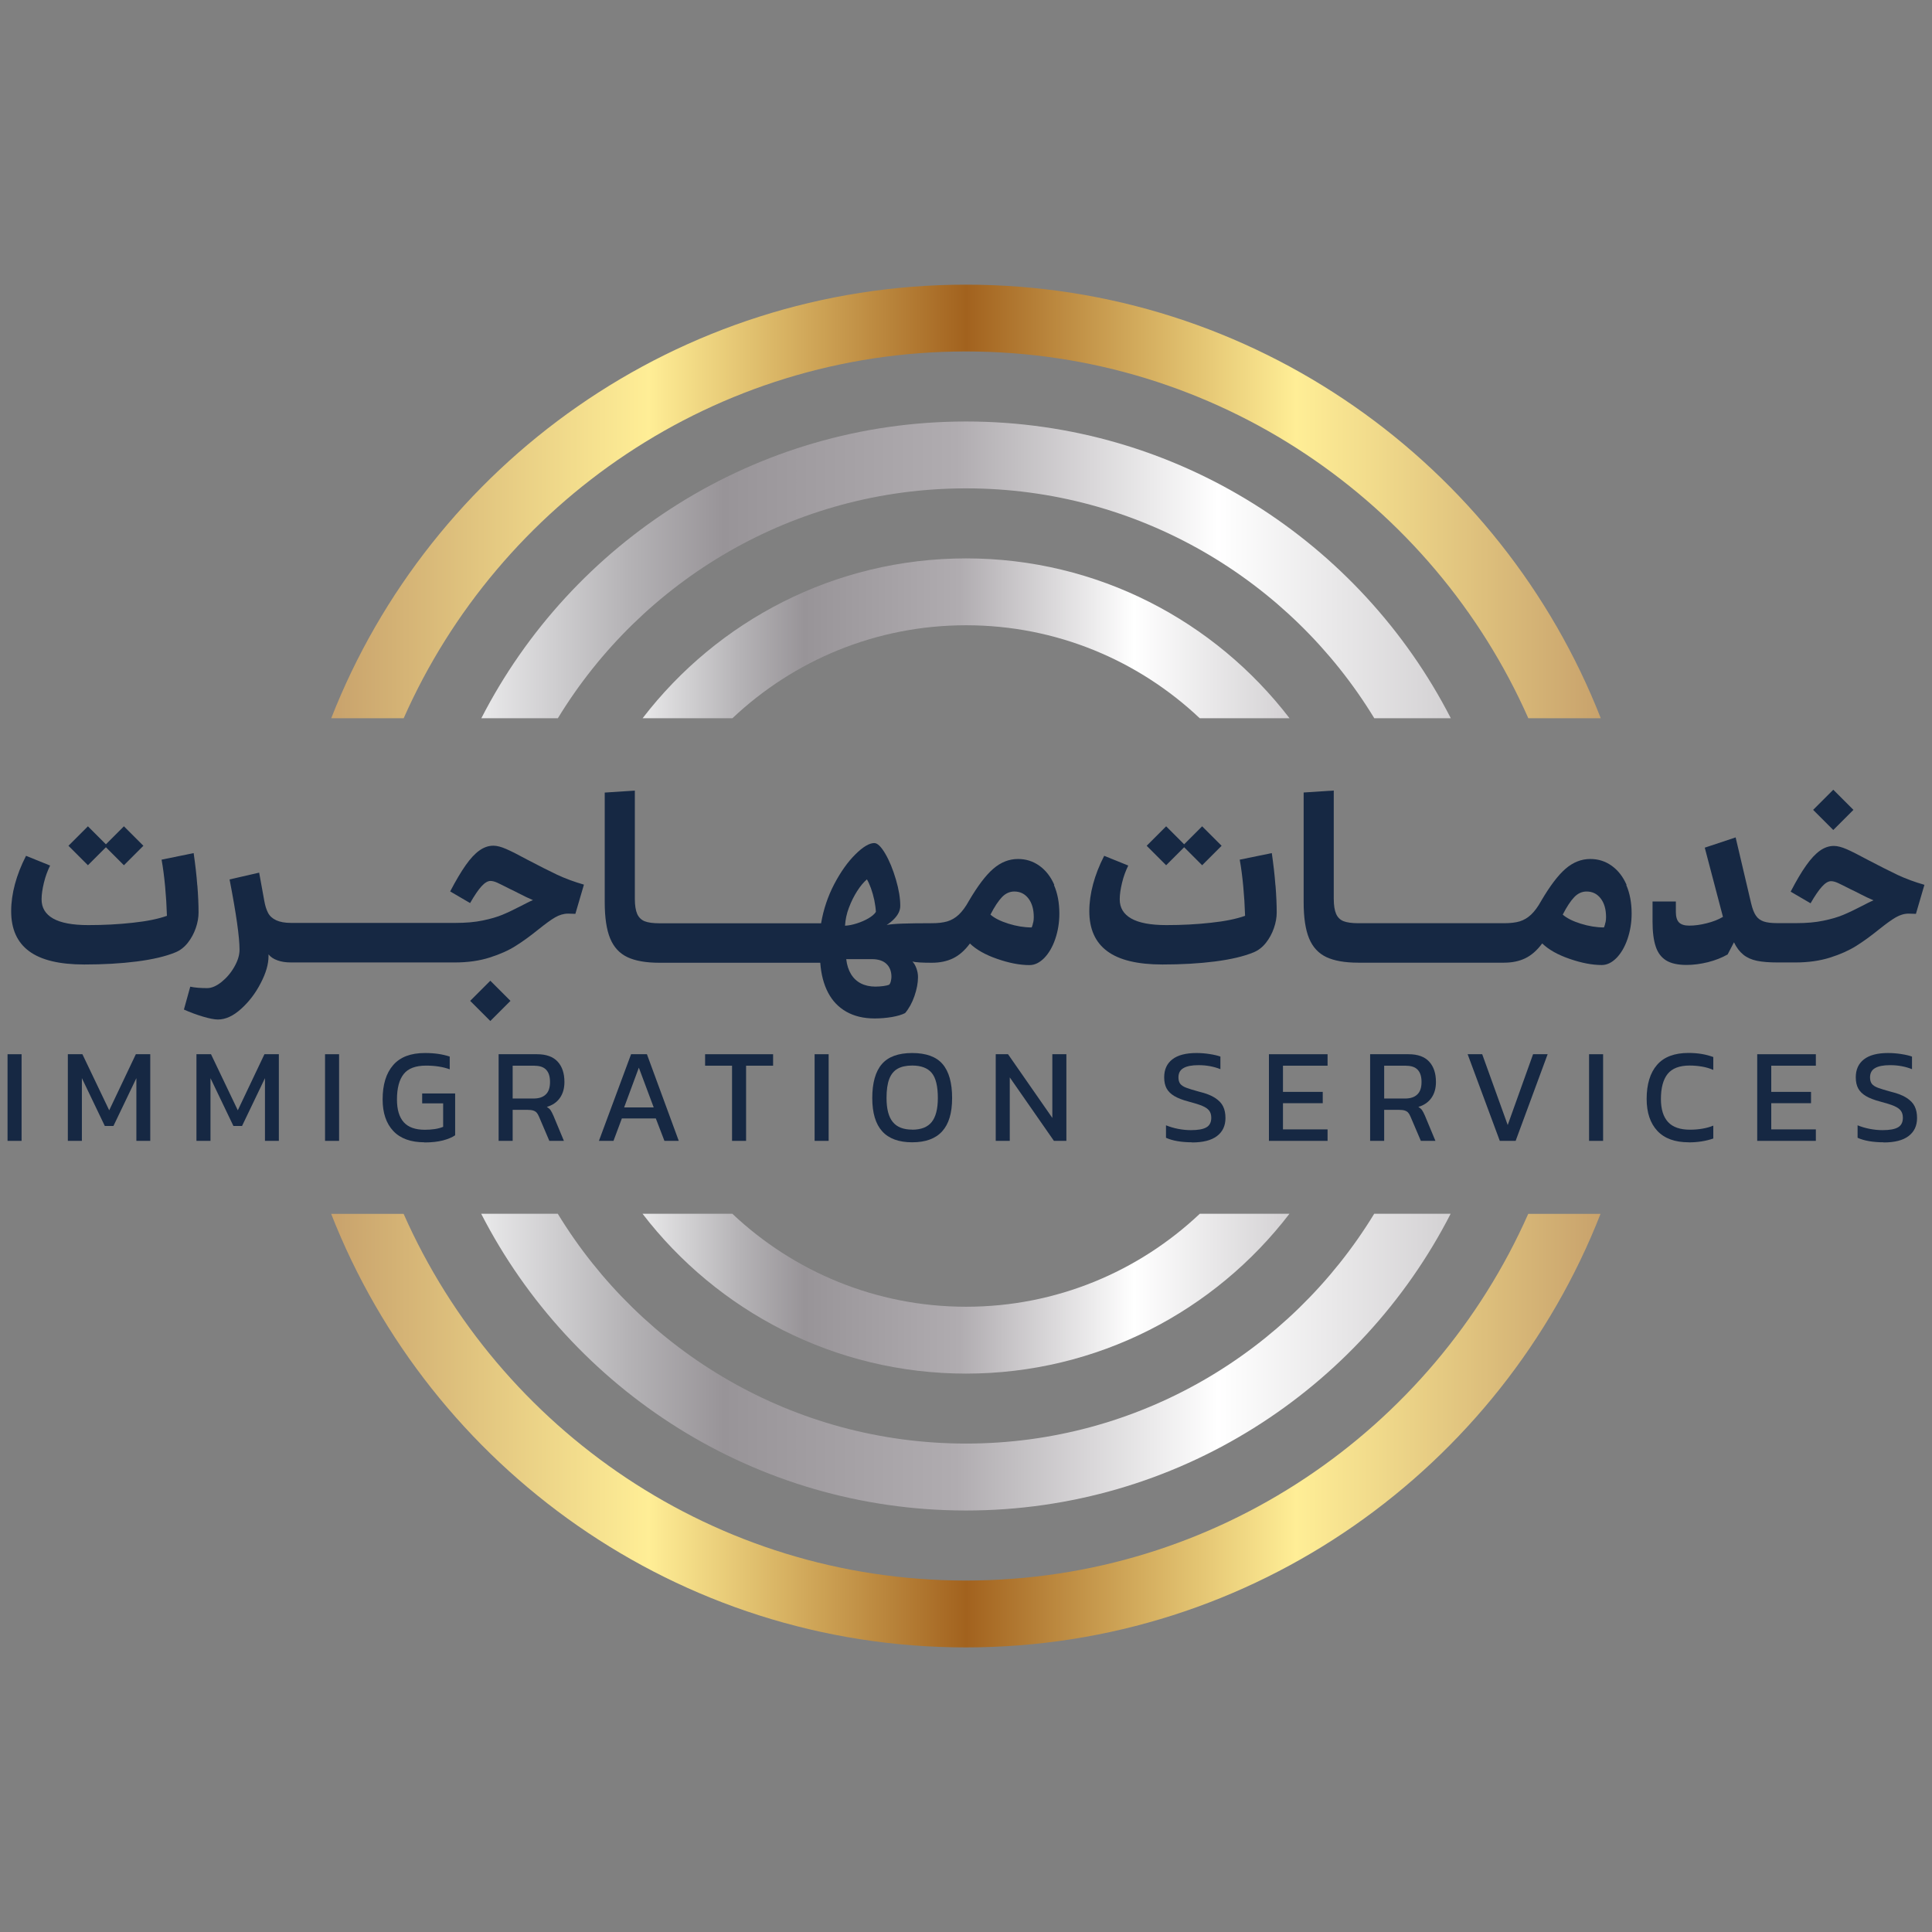 <svg xmlns="http://www.w3.org/2000/svg" xmlns:xlink="http://www.w3.org/1999/xlink" viewBox="0 0 256 256"><rect x="0" y="0" width="256" height="256" fill="#808080" stroke="none"/><defs><linearGradient id="linear-gradient" x1="43.88" y1="128" x2="212.12" y2="128" gradientUnits="userSpaceOnUse"><stop offset="0" stop-color="#c8a26c"></stop><stop offset=".25" stop-color="#ffee96"></stop><stop offset=".5" stop-color="#a2621e"></stop><stop offset=".76" stop-color="#ffee96"></stop><stop offset="1" stop-color="#c8a26c"></stop></linearGradient><linearGradient id="linear-gradient-2" x1="63.77" y1="128" x2="192.23" y2="128" gradientUnits="userSpaceOnUse"><stop offset="0" stop-color="#e9e9ea"></stop><stop offset=".15" stop-color="#b5b3b6"></stop><stop offset=".25" stop-color="#989498"></stop><stop offset=".49" stop-color="#b0acb0"></stop><stop offset=".76" stop-color="#fff"></stop><stop offset="1" stop-color="#d3d1d3"></stop></linearGradient><linearGradient id="linear-gradient-3" x1="85.13" x2="170.87" xlink:href="#linear-gradient-2"></linearGradient></defs><g><g id="Layer_1"><g id="Layer_1-2" data-name="Layer_1"><g><g><path d="M26.15,117.31c.11,1.38.16,2.58.16,3.59,0,.67-.12,1.36-.37,2.08s-.6,1.37-1.06,1.95c-.46.58-1,1-1.63,1.26-1.31.54-3.02.94-5.12,1.21-2.1.27-4.42.4-6.96.4-3.28,0-5.72-.58-7.31-1.76-1.59-1.17-2.38-2.94-2.38-5.3,0-1.16.17-2.36.5-3.59.33-1.23.82-2.48,1.47-3.75l3.19,1.29c-.34.69-.62,1.44-.82,2.27-.2.83-.31,1.56-.31,2.21,0,1.12.51,1.96,1.53,2.54,1.02.58,2.57.87,4.65.87s4-.1,5.89-.31c1.89-.2,3.4-.51,4.54-.92-.04-1.31-.12-2.6-.24-3.88-.12-1.28-.27-2.46-.47-3.56l4.25-.87c.21,1.46.38,2.88.48,4.27h.01ZM11.65,114.65l-2.58-2.58,2.58-2.58,2.58,2.58-2.58,2.58ZM16.42,114.65l-2.58-2.58,2.58-2.58,2.58,2.58-2.58,2.58Z" fill="#162843"></path><path d="M77.37,117.23l-1.13,3.86c-.32-.02-.64-.03-.96-.03-.58,0-1.16.17-1.73.5s-1.3.87-2.2,1.59c-1.09.88-2.11,1.62-3.04,2.2-.93.59-2.07,1.1-3.43,1.53-1.35.43-2.89.65-4.6.65h-21.7c-.71,0-1.32-.09-1.82-.28-.51-.18-.9-.44-1.18-.79v.26c0,1.03-.34,2.22-1.03,3.54-.68,1.33-1.55,2.47-2.59,3.41s-2.06,1.42-3.08,1.42c-.47,0-1.14-.13-2.01-.39s-1.7-.57-2.5-.93l.84-3.03c.6.13,1.35.19,2.25.19.58,0,1.21-.27,1.89-.81.67-.54,1.24-1.2,1.7-2.01.46-.8.69-1.56.69-2.27,0-1.65-.44-4.76-1.32-9.31l3.92-.9.68,3.74c.11.64.28,1.17.5,1.59s.58.75,1.08.98,1.15.35,1.97.35h21.8c1.36,0,2.55-.1,3.59-.32,1.04-.21,1.92-.47,2.64-.77s1.55-.7,2.5-1.19c.26-.13.51-.26.76-.39.24-.13.5-.24.76-.35-.6-.26-1.16-.52-1.67-.79-.52-.27-1-.51-1.45-.72-.71-.36-1.24-.63-1.59-.79s-.66-.24-.92-.24c-.36,0-.76.24-1.19.71-.43.47-.93,1.21-1.51,2.22l-2.64-1.54c.75-1.44,1.44-2.6,2.06-3.48.62-.88,1.22-1.53,1.82-1.95.59-.42,1.2-.63,1.85-.63.47,0,1.04.15,1.7.44.67.29,1.59.76,2.77,1.4,1.54.81,2.87,1.48,3.96,2,1.09.51,2.28.95,3.57,1.32h-.01Z" fill="#162843"></path><path d="M64.97,129.95l-2.67,2.67,2.67,2.67,2.67-2.67-2.67-2.67Z" fill="#162843"></path><path d="M139.7,117.25c-.47-1.08-1.13-1.93-1.97-2.53s-1.78-.9-2.84-.9c-1.18,0-2.27.43-3.27,1.29s-2.06,2.27-3.21,4.22c-.45.82-.91,1.44-1.37,1.87s-.96.72-1.52.89c-.55.16-1.22.24-2.04.24-1.65,0-2.94.02-3.86.05-.92.03-1.63.09-2.13.18.36-.23.68-.48.95-.76.27-.27.48-.55.63-.85.15-.3.22-.61.22-.93,0-1.01-.19-2.17-.58-3.49s-.85-2.46-1.4-3.4-1.04-1.42-1.46-1.42c-.67,0-1.5.5-2.51,1.5s-1.94,2.31-2.8,3.94c-.85,1.63-1.43,3.36-1.74,5.19h-21.42c-.85,0-1.51-.09-1.96-.27s-.78-.51-.99-.97c-.2-.46-.31-1.13-.31-2.01v-14.33l-3.99.26v14.53c0,2.04.24,3.64.72,4.8s1.25,1.99,2.29,2.48,2.45.74,4.23.74h21.32c.11,1.52.45,2.84,1.03,3.95s1.39,1.95,2.43,2.54,2.29.89,3.75.89c.8,0,1.56-.07,2.29-.19.73-.13,1.31-.3,1.74-.52.51-.6.93-1.36,1.24-2.26s.47-1.74.47-2.51c0-.39-.07-.77-.21-1.16s-.32-.69-.53-.9c.43.11,1.29.16,2.57.16,1.05,0,1.99-.19,2.8-.58.81-.39,1.56-1.04,2.25-1.97.84.81,2.04,1.5,3.62,2.04,1.58.55,3,.82,4.27.82.69,0,1.33-.31,1.95-.93.61-.63,1.1-1.46,1.46-2.51s.55-2.18.55-3.38c0-1.44-.24-2.7-.71-3.78l.04-.03ZM112.49,120.27c.3-.81.67-1.54,1.09-2.2.43-.67.86-1.18,1.29-1.55.17.28.35.67.53,1.16.18.5.33,1.03.45,1.59.11.57.19,1.09.21,1.56-.19.3-.52.58-.98.85-.46.27-.97.49-1.53.67s-1.08.29-1.58.31c.05-.79.21-1.59.52-2.4h0ZM118.04,130.02c-.05.21-.13.36-.21.45-.21.09-.48.15-.79.19-.31.04-.66.07-1.04.07-.73,0-1.37-.14-1.92-.42-.55-.28-.99-.69-1.32-1.24s-.54-1.2-.63-1.98h3.38c.86,0,1.51.21,1.95.63.44.42.66.99.66,1.72,0,.17-.03.36-.08.58ZM136.9,122.22c-.04.21-.1.44-.19.67-1.01,0-2.04-.17-3.09-.5s-1.85-.73-2.38-1.2c.54-1.05,1.05-1.82,1.53-2.32s1.03-.74,1.63-.74c.78,0,1.4.31,1.87.92s.71,1.43.71,2.47c0,.26-.02.49-.07.71h0Z" fill="#162843"></path><path d="M169.01,117.31c.11,1.38.16,2.58.16,3.59,0,.67-.12,1.36-.37,2.08s-.6,1.37-1.06,1.95c-.46.58-1,1-1.63,1.26-1.31.54-3.02.94-5.12,1.21-2.1.27-4.42.4-6.96.4-3.28,0-5.72-.58-7.31-1.76-1.59-1.17-2.38-2.94-2.38-5.3,0-1.16.17-2.36.5-3.59.33-1.23.82-2.48,1.47-3.75l3.19,1.29c-.34.69-.62,1.44-.82,2.27-.2.83-.31,1.56-.31,2.21,0,1.12.51,1.96,1.53,2.54s2.57.87,4.65.87,4-.1,5.89-.31c1.89-.2,3.4-.51,4.54-.92-.04-1.31-.12-2.6-.24-3.88-.12-1.28-.27-2.46-.47-3.56l4.25-.87c.21,1.46.38,2.88.48,4.27h.01ZM154.52,114.65l-2.58-2.58,2.58-2.58,2.58,2.58-2.58,2.58ZM159.29,114.65l-2.58-2.58,2.58-2.58,2.58,2.58-2.58,2.58Z" fill="#162843"></path><path d="M215.53,117.25c-.47-1.08-1.13-1.93-1.97-2.53s-1.78-.9-2.84-.9c-1.18,0-2.27.43-3.27,1.29s-2.06,2.27-3.21,4.22c-.45.82-.91,1.44-1.37,1.87-.46.43-.96.72-1.51.89-.55.16-1.23.24-2.05.24h-19.32c-.86,0-1.51-.09-1.97-.27-.45-.18-.78-.51-.98-.97s-.31-1.13-.31-2.01v-14.33l-3.99.26v14.53c0,2.04.24,3.64.72,4.8s1.25,1.99,2.29,2.48,2.45.74,4.23.74h19.32c1.05,0,1.99-.19,2.8-.58s1.56-1.04,2.25-1.97c.84.81,2.04,1.5,3.62,2.04,1.58.55,3,.82,4.27.82.69,0,1.33-.31,1.95-.93.61-.63,1.1-1.46,1.46-2.51s.55-2.18.55-3.38c0-1.44-.24-2.7-.71-3.78l.04-.02ZM212.73,122.22c-.04.21-.1.44-.19.67-1.01,0-2.04-.17-3.09-.5s-1.85-.73-2.38-1.2c.54-1.05,1.05-1.82,1.53-2.32s1.03-.74,1.63-.74c.78,0,1.4.31,1.87.92s.71,1.43.71,2.47c0,.26-.02.49-.07.71h0Z" fill="#162843"></path><path d="M255,117.23l-1.13,3.86c-.32-.02-.64-.03-.96-.03-.58,0-1.15.17-1.72.5s-1.31.87-2.21,1.59c-1.09.88-2.11,1.62-3.04,2.2-.94.59-2.08,1.1-3.43,1.53-1.36.43-2.89.65-4.61.65h-2.38c-1.09,0-2-.07-2.72-.22s-1.32-.42-1.8-.81-.9-.93-1.24-1.64l-.84,1.61c-.75.43-1.62.77-2.59,1.02-.97.24-1.93.37-2.85.37-1.16,0-2.06-.2-2.71-.6-.64-.4-1.11-1.01-1.38-1.85-.28-.83-.42-1.94-.42-3.32v-2.64h3.09v1.39c0,.64.14,1.11.42,1.39s.73.42,1.35.42c.71,0,1.48-.1,2.3-.31.82-.2,1.55-.48,2.17-.85l-2.41-9.17,4.09-1.36,2.06,8.76c.17.71.38,1.25.63,1.61.24.36.59.62,1.03.77.44.15,1.05.22,1.82.22h2.48c1.35,0,2.55-.1,3.59-.32,1.04-.21,1.92-.47,2.64-.77s1.55-.7,2.5-1.19c.26-.13.51-.26.76-.39.24-.13.5-.24.76-.35-.6-.26-1.16-.52-1.67-.79-.52-.27-1-.51-1.45-.72-.71-.36-1.24-.63-1.59-.79-.35-.16-.66-.24-.92-.24-.36,0-.76.24-1.19.71-.43.47-.94,1.21-1.52,2.22l-2.64-1.54c.75-1.44,1.43-2.6,2.06-3.48.62-.88,1.23-1.53,1.82-1.95s1.21-.63,1.85-.63c.47,0,1.04.15,1.71.44.66.29,1.58.76,2.77,1.4,1.55.81,2.87,1.48,3.96,2,1.09.51,2.29.95,3.58,1.32l-.02-.02Z" fill="#162843"></path><path d="M242.92,104.64l-2.67,2.67,2.67,2.67,2.67-2.67-2.67-2.67Z" fill="#162843"></path></g><g><path d="M2.86,151.17H1v-11.48h1.86v11.48Z" fill="#162843"></path><path d="M10.85,151.17h-1.86v-11.48h1.93l3.55,7.43,3.53-7.43h1.91v11.48h-1.84v-8.31l-3.04,6.34h-1.14l-3.04-6.34s0,8.31,0,8.31Z" fill="#162843"></path><path d="M27.89,151.17h-1.86v-11.48h1.93l3.55,7.43,3.53-7.43h1.91v11.48h-1.84v-8.31l-3.04,6.34h-1.14l-3.04-6.34s0,8.31,0,8.31Z" fill="#162843"></path><path d="M44.93,151.17h-1.86v-11.48h1.86v11.48Z" fill="#162843"></path><path d="M56.24,151.36c-1.81,0-3.19-.5-4.13-1.5-.94-1-1.41-2.4-1.41-4.18,0-1.95.46-3.47,1.39-4.54.93-1.08,2.33-1.61,4.22-1.61.65,0,1.24.04,1.78.12.54.08,1.04.2,1.5.35v1.69c-.9-.33-1.95-.49-3.13-.49-1.39,0-2.38.37-2.97,1.12-.59.74-.89,1.87-.89,3.37,0,1.34.3,2.34.9,3.01.6.67,1.53,1,2.8,1,.45,0,.88-.03,1.29-.09s.79-.16,1.13-.3v-3.11h-2.78v-1.31h4.37v5.54c-.39.27-.93.5-1.61.68-.69.18-1.51.27-2.46.27v-.02Z" fill="#162843"></path><path d="M67.93,151.17h-1.86v-11.48h5.1c1.21,0,2.12.33,2.72.98s.9,1.55.9,2.7c0,.84-.2,1.54-.6,2.11s-.98.97-1.73,1.19c.21.13.38.27.49.43.11.16.24.41.38.73l1.39,3.34h-1.93l-1.37-3.21c-.1-.24-.21-.42-.32-.54s-.26-.21-.45-.27c-.19-.06-.44-.09-.77-.09h-1.95v4.11h0ZM70.86,141.21h-2.93v4.35h2.78c.7,0,1.24-.18,1.61-.54.38-.36.56-.91.56-1.65s-.17-1.25-.5-1.61-.84-.54-1.53-.54h.01Z" fill="#162843"></path><path d="M81.29,151.17h-1.93l4.26-11.48h2.1l4.22,11.48h-1.9l-1.14-2.97h-4.5l-1.11,2.97ZM84.65,141.47l-1.95,5.27h3.92l-1.97-5.27Z" fill="#162843"></path><path d="M98.86,151.17h-1.86v-9.96h-3.57v-1.52h9.01v1.52h-3.58v9.96Z" fill="#162843"></path><path d="M109.8,151.17h-1.86v-11.48h1.86v11.48Z" fill="#162843"></path><path d="M120.87,151.36c-1.76,0-3.09-.48-3.97-1.45-.88-.97-1.32-2.44-1.32-4.42s.42-3.51,1.27-4.49c.84-.98,2.19-1.47,4.02-1.47s3.2.49,4.03,1.47c.84.98,1.26,2.48,1.26,4.49s-.44,3.45-1.32,4.42-2.2,1.45-3.97,1.45ZM120.87,149.69c1.18,0,2.04-.34,2.58-1.01s.82-1.74.82-3.19c0-1.56-.27-2.67-.81-3.32-.54-.65-1.4-.98-2.59-.98-.79,0-1.43.14-1.93.42s-.87.74-1.11,1.36c-.24.63-.36,1.46-.36,2.51,0,1.45.27,2.51.83,3.19.55.68,1.41,1.01,2.57,1.01h0Z" fill="#162843"></path><path d="M133.8,151.17h-1.86v-11.48h1.63l5.87,8.44v-8.44h1.86v11.48h-1.65l-5.85-8.41v8.41Z" fill="#162843"></path><path d="M157.95,151.36c-.69,0-1.33-.05-1.92-.15-.59-.1-1.1-.25-1.53-.45v-1.65c.5.2,1.03.36,1.6.47s1.14.17,1.7.17c.94,0,1.62-.12,2.05-.37.43-.24.65-.67.65-1.27,0-.4-.1-.72-.29-.96-.19-.24-.49-.44-.89-.61s-1-.36-1.8-.57c-.81-.21-1.45-.46-1.92-.74s-.81-.62-1.02-1.01-.32-.88-.32-1.47c0-1.03.36-1.82,1.08-2.38s1.79-.84,3.2-.84c.6,0,1.19.05,1.76.14.58.09,1.04.2,1.41.33v1.67c-.88-.35-1.84-.53-2.89-.53-.88,0-1.54.12-1.99.38-.45.25-.68.66-.68,1.24,0,.35.08.63.23.84.16.21.42.38.8.53.38.14.95.32,1.73.53.88.21,1.57.48,2.08.81s.87.7,1.08,1.14c.21.43.31.94.31,1.53,0,1.03-.37,1.82-1.12,2.39-.74.57-1.85.85-3.31.85v-.02Z" fill="#162843"></path><path d="M175.91,151.17h-7.77v-11.48h7.77v1.52h-5.91v3.47h5.27v1.5h-5.27v3.47h5.91v1.52h0Z" fill="#162843"></path><path d="M183.41,151.17h-1.86v-11.48h5.1c1.21,0,2.12.33,2.72.98s.9,1.55.9,2.7c0,.84-.2,1.54-.6,2.11-.4.57-.98.97-1.73,1.19.21.13.38.27.49.43.11.16.24.41.38.73l1.39,3.34h-1.93l-1.37-3.21c-.1-.24-.21-.42-.32-.54s-.26-.21-.45-.27-.44-.09-.77-.09h-1.95v4.11h0ZM186.34,141.21h-2.93v4.35h2.78c.7,0,1.24-.18,1.61-.54.38-.36.56-.91.56-1.65s-.17-1.25-.5-1.61-.84-.54-1.53-.54h0Z" fill="#162843"></path><path d="M200.83,151.17h-2.1l-4.26-11.48h1.93l3.38,9.38,3.36-9.38h1.93l-4.24,11.48h0Z" fill="#162843"></path><path d="M212.42,151.17h-1.86v-11.48h1.86v11.48Z" fill="#162843"></path><path d="M223.77,151.36c-1.83,0-3.21-.5-4.16-1.51-.94-1.01-1.42-2.42-1.42-4.23,0-1.95.46-3.46,1.37-4.51.91-1.06,2.31-1.59,4.18-1.59.64,0,1.23.05,1.76.14.54.09,1.04.23,1.52.4v1.71c-.46-.2-.96-.35-1.49-.44s-1.08-.14-1.64-.14c-1.35,0-2.32.37-2.92,1.11-.59.74-.89,1.85-.89,3.32,0,1.36.32,2.38.95,3.06.63.68,1.6,1.01,2.9,1.01.54,0,1.08-.04,1.61-.13.54-.09,1.03-.22,1.48-.41v1.71c-.99.34-2.08.51-3.27.51h.02Z" fill="#162843"></path><path d="M240.61,151.17h-7.77v-11.48h7.77v1.52h-5.91v3.47h5.27v1.5h-5.27v3.47h5.91v1.52h0Z" fill="#162843"></path><path d="M249.59,151.36c-.69,0-1.33-.05-1.92-.15-.59-.1-1.1-.25-1.53-.45v-1.65c.5.2,1.03.36,1.6.47s1.14.17,1.7.17c.94,0,1.62-.12,2.05-.37.43-.24.65-.67.65-1.27,0-.4-.1-.72-.29-.96-.19-.24-.49-.44-.89-.61s-1-.36-1.8-.57c-.81-.21-1.45-.46-1.92-.74s-.81-.62-1.02-1.01-.32-.88-.32-1.47c0-1.03.36-1.82,1.08-2.38s1.79-.84,3.2-.84c.6,0,1.19.05,1.76.14.58.09,1.04.2,1.41.33v1.67c-.88-.35-1.84-.53-2.89-.53-.88,0-1.54.12-1.99.38-.45.25-.68.66-.68,1.24,0,.35.08.63.23.84.16.21.42.38.8.53.38.14.95.32,1.73.53.88.21,1.57.48,2.08.81s.87.7,1.08,1.14c.21.43.31.94.31,1.53,0,1.03-.37,1.82-1.12,2.39-.74.57-1.85.85-3.31.85v-.02Z" fill="#162843"></path></g></g></g><path d="M127.99,37.72c-38.21,0-70.95,23.86-84.1,57.45h9.6c12.65-28.59,41.28-48.6,74.51-48.6s61.86,20,74.51,48.6h9.6c-13.16-33.6-45.9-57.45-84.1-57.45h-.02ZM202.5,160.84c-12.65,28.59-41.28,48.59-74.51,48.59s-61.86-20-74.51-48.59h-9.6c13.16,33.6,45.9,57.45,84.1,57.45s70.95-23.86,84.1-57.45h-9.6.02Z" fill="url(#linear-gradient)"></path><path d="M128.01,55.85c-27.96,0-52.27,15.99-64.23,39.32h10.14c11.12-18.25,31.21-30.46,54.09-30.46s42.98,12.21,54.09,30.46h10.14c-11.97-23.33-36.27-39.32-64.23-39.32ZM182.09,160.83c-11.12,18.24-31.2,30.45-54.09,30.45s-42.97-12.21-54.09-30.45h-10.15c11.97,23.33,36.27,39.32,64.23,39.32s52.27-15.99,64.23-39.32h-10.15.02,0Z" fill="url(#linear-gradient-2)"></path><path d="M170.87,95.17c-9.88-12.87-25.41-21.18-42.86-21.18s-32.98,8.31-42.86,21.18h11.9c8.09-7.64,18.98-12.32,30.96-12.32s22.87,4.68,30.96,12.32h11.9ZM158.98,160.83c-8.09,7.64-18.99,12.32-30.97,12.32s-22.88-4.68-30.97-12.32h-11.9c9.88,12.87,25.42,21.18,42.86,21.18s32.99-8.31,42.86-21.18h-11.9.02,0Z" fill="url(#linear-gradient-3)"></path></g></g></svg>